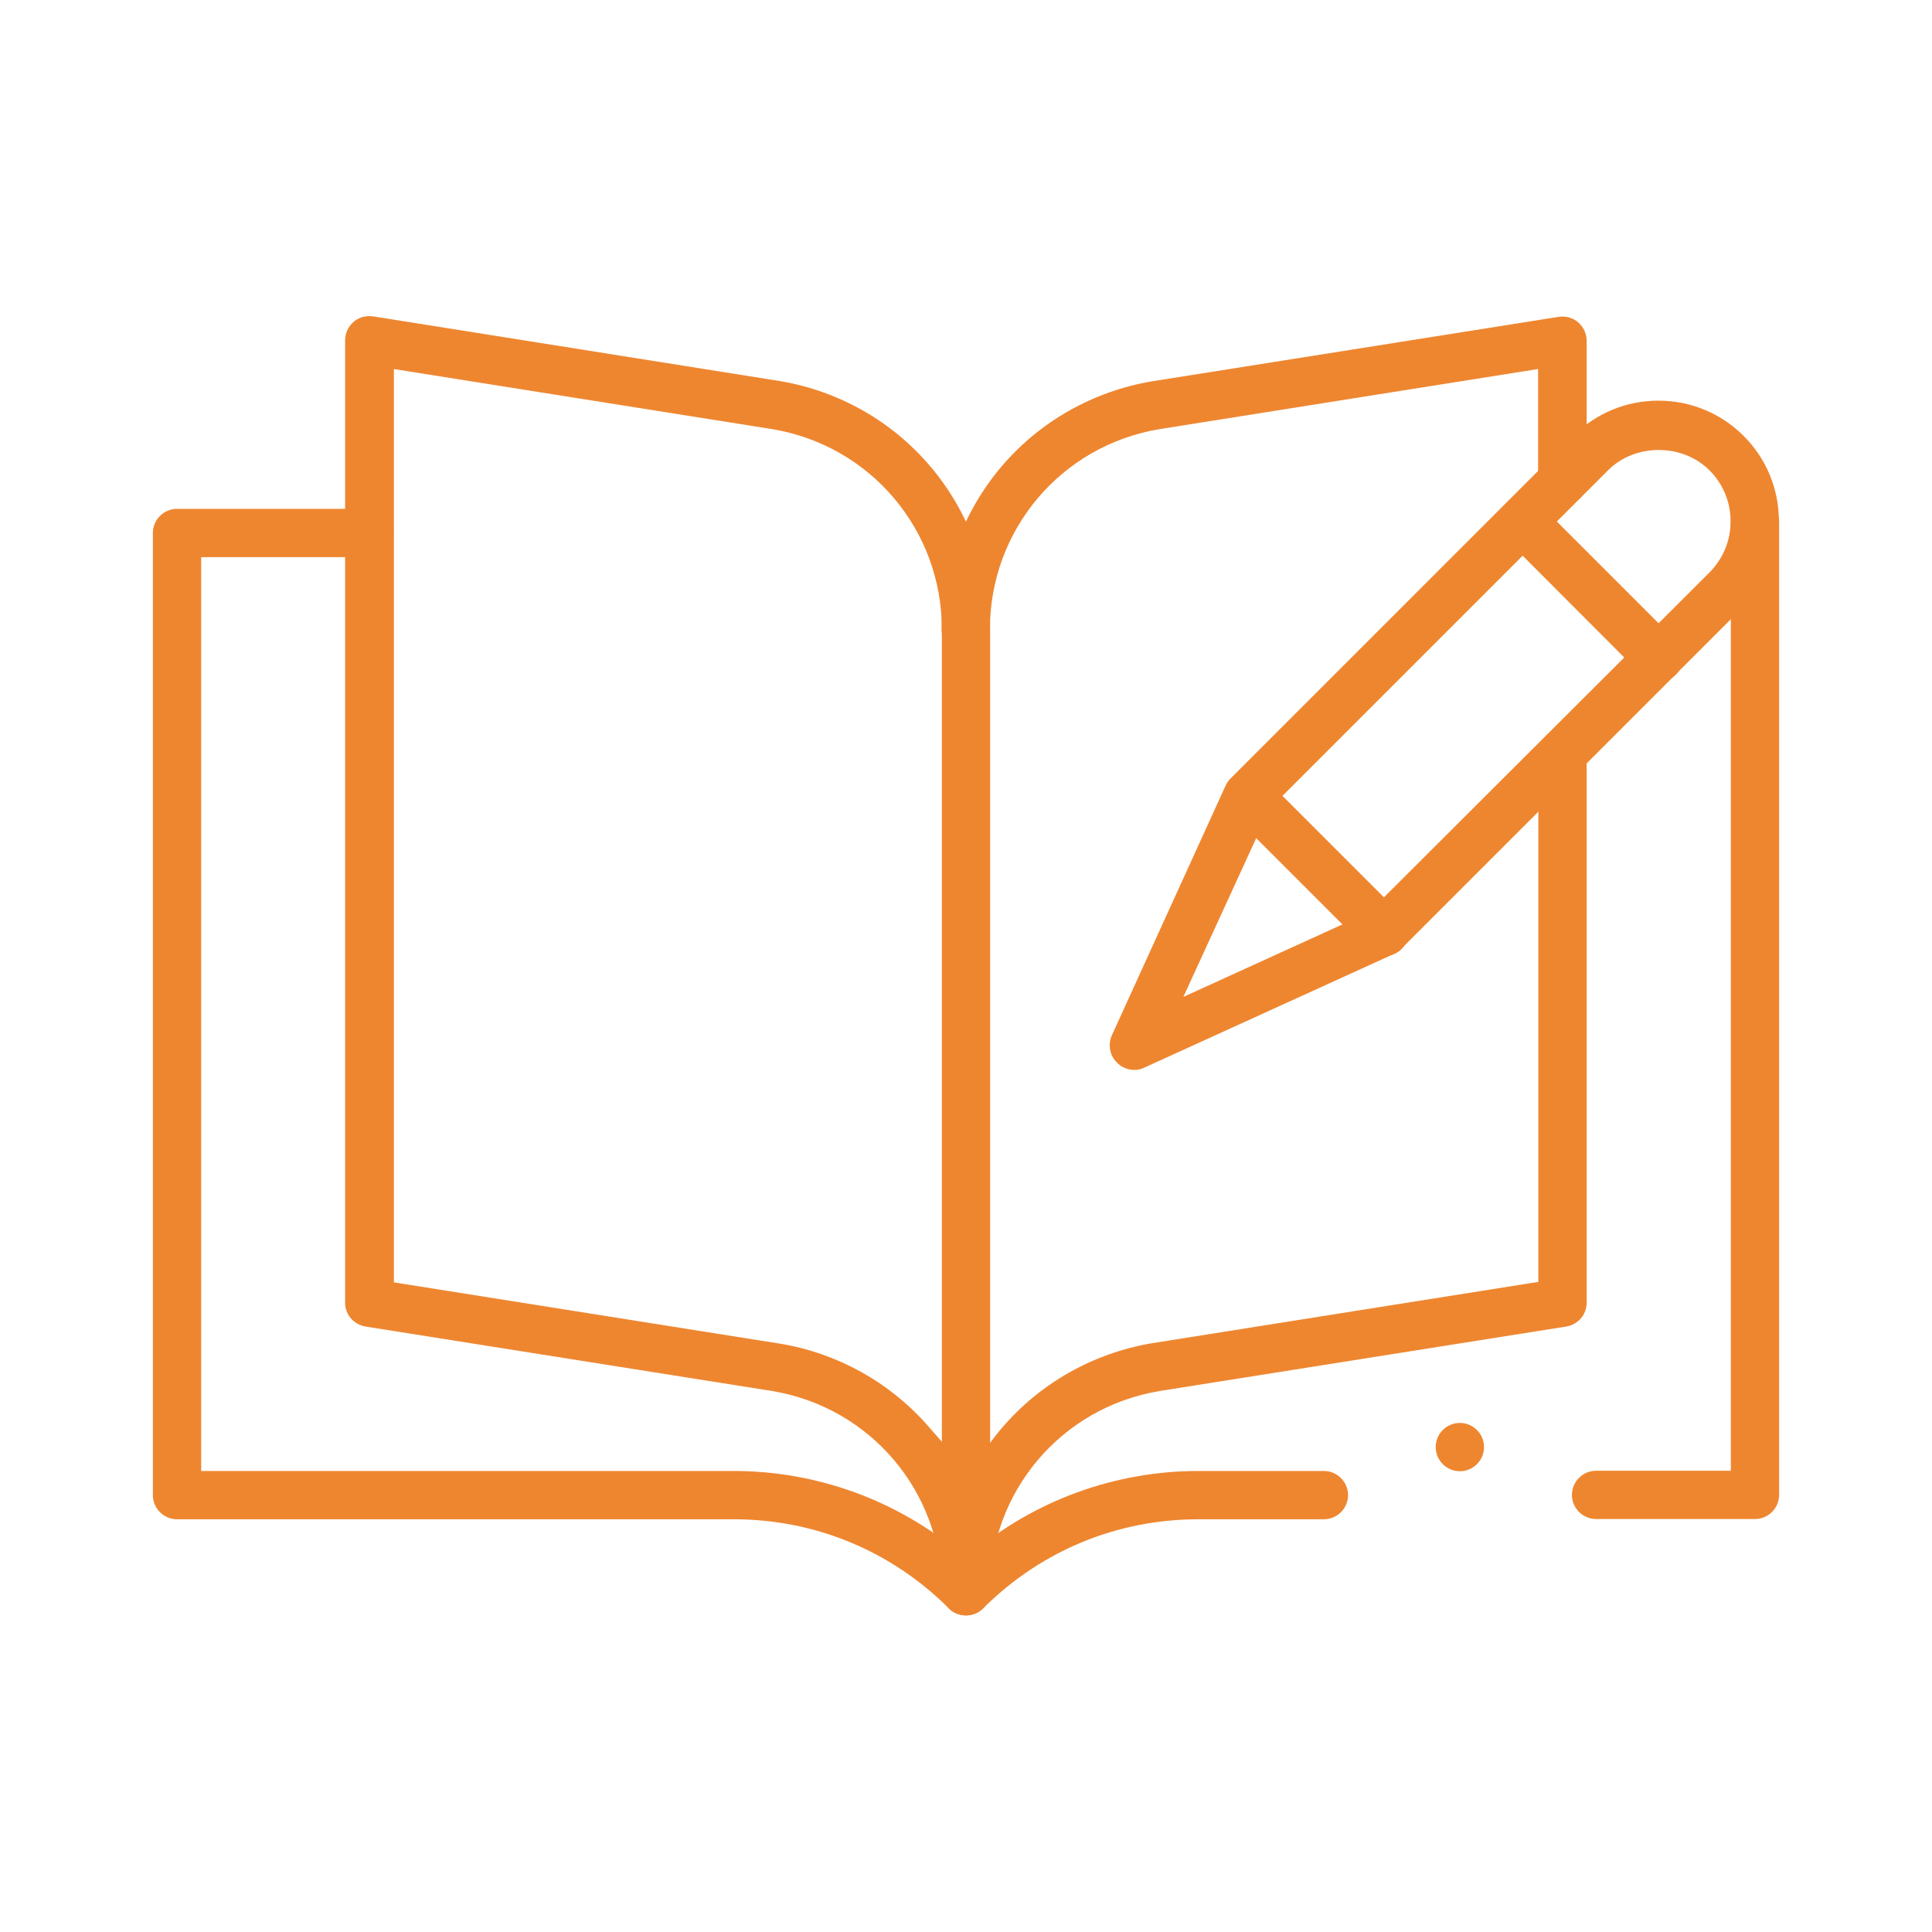 <?xml version="1.0" encoding="UTF-8"?>
<svg id="Layer_1" data-name="Layer 1" xmlns="http://www.w3.org/2000/svg" viewBox="0 0 80 80">
  <defs>
    <style>
      .cls-1 {
        fill: #ee8630;
        stroke-width: 0px;
      }
    </style>
  </defs>
  <path class="cls-1" d="M64.7,20.94c.55,0,1-.45,1-1v-5.83c0-.29-.13-.57-.35-.76-.18-.16-.41-.24-.65-.24-.05,0-.1,0-.16.01l-16.84,2.67c-2.43.41-4.65,1.66-6.24,3.54-1.59,1.88-2.47,4.27-2.47,6.73,0,.55.45,1,1,1s1-.45,1-1c0-4.12,2.95-7.61,7.02-8.29l15.68-2.49v4.66c0,.55.45,1,1,1Z"/>
  <g>
    <path class="cls-1" d="M64.7,30.2c-.55,0-1,.45-1,1v21.88l-16,2.54c-2.43.41-4.65,1.66-6.24,3.54-1.59,1.88-2.47,4.27-2.47,6.73,0,.55.45,1,1,1s1-.45,1-1c0-4.12,2.95-7.61,7.02-8.29l16.84-2.67c.49-.08.85-.49.85-.99v-22.74c0-.55-.45-1-1-1Z"/>
    <path class="cls-1" d="M14.29,14.1v39.84c0,.5.36.91.85.99l16.84,2.67c4.07.68,7.02,4.17,7.02,8.29,0,.55.45,1,1,1s1-.45,1-1V26.05c0-2.46-.88-4.85-2.47-6.73-1.59-1.88-3.8-3.13-6.23-3.54l-16.85-2.68c-.05,0-.11-.01-.16-.01-.24,0-.47.08-.65.24-.22.19-.35.47-.35.76ZM16.3,15.28l15.68,2.49c4.07.68,7.02,4.17,7.02,8.29v33.64l-.57-.65c-1.58-1.81-3.76-3.02-6.12-3.41l-16-2.54V15.28Z"/>
    <path class="cls-1" d="M46.26,44.01c.29.29.75.38,1.12.2l10.34-4.71c.11-.05.21-.12.29-.2l14.19-14.19c.94-.94,1.46-2.19,1.46-3.53s-.52-2.59-1.46-3.53c-.94-.94-2.2-1.46-3.53-1.46s-2.58.52-3.53,1.46l-14.19,14.19c-.08.08-.15.18-.2.29l-4.71,10.34c-.17.38-.09.83.2,1.12ZM52.56,33.5l14.02-14.02c1.12-1.13,3.09-1.13,4.21,0,.56.56.87,1.31.87,2.11s-.31,1.54-.87,2.11l-14.11,14.08-7.68,3.5,3.57-7.78Z"/>
    <path class="cls-1" d="M58.03,37.88l-5.63-5.63c-.2-.2-.45-.29-.71-.29s-.51.1-.71.29c-.39.39-.39,1.03,0,1.42l5.63,5.63c.38.38,1.04.38,1.42,0,.39-.39.39-1.03,0-1.42Z"/>
    <path class="cls-1" d="M62.34,22.3l5.63,5.64c.38.38,1.04.38,1.42,0,.39-.39.39-1.03,0-1.42l-5.64-5.64c-.2-.2-.45-.29-.71-.29s-.51.1-.71.29c-.39.39-.39,1.03,0,1.42Z"/>
    <circle class="cls-1" cx="60.45" cy="59.92" r="1"/>
    <path class="cls-1" d="M15.3,21.07h-7.97c-.55,0-1,.45-1,1v39.84c0,.55.45,1,1,1h23.05c3.37,0,6.53,1.31,8.91,3.69.38.38,1.04.38,1.42,0,2.38-2.38,5.54-3.69,8.91-3.69h5.2c.55,0,1-.45,1-1s-.45-1-1-1h-5.2c-3.45,0-6.79,1.22-9.41,3.43l-.21.18-.21-.18c-2.62-2.21-5.96-3.43-9.41-3.43H8.33V23.07h6.97c.55,0,1-.45,1-1s-.45-1-1-1Z"/>
    <path class="cls-1" d="M72.67,20.58c-.55,0-1,.45-1,1v39.32h-5.58c-.55,0-1,.45-1,1s.45,1,1,1h6.58c.55,0,1-.45,1-1V21.59c0-.55-.45-1-1-1Z"/>
  </g>
</svg>
